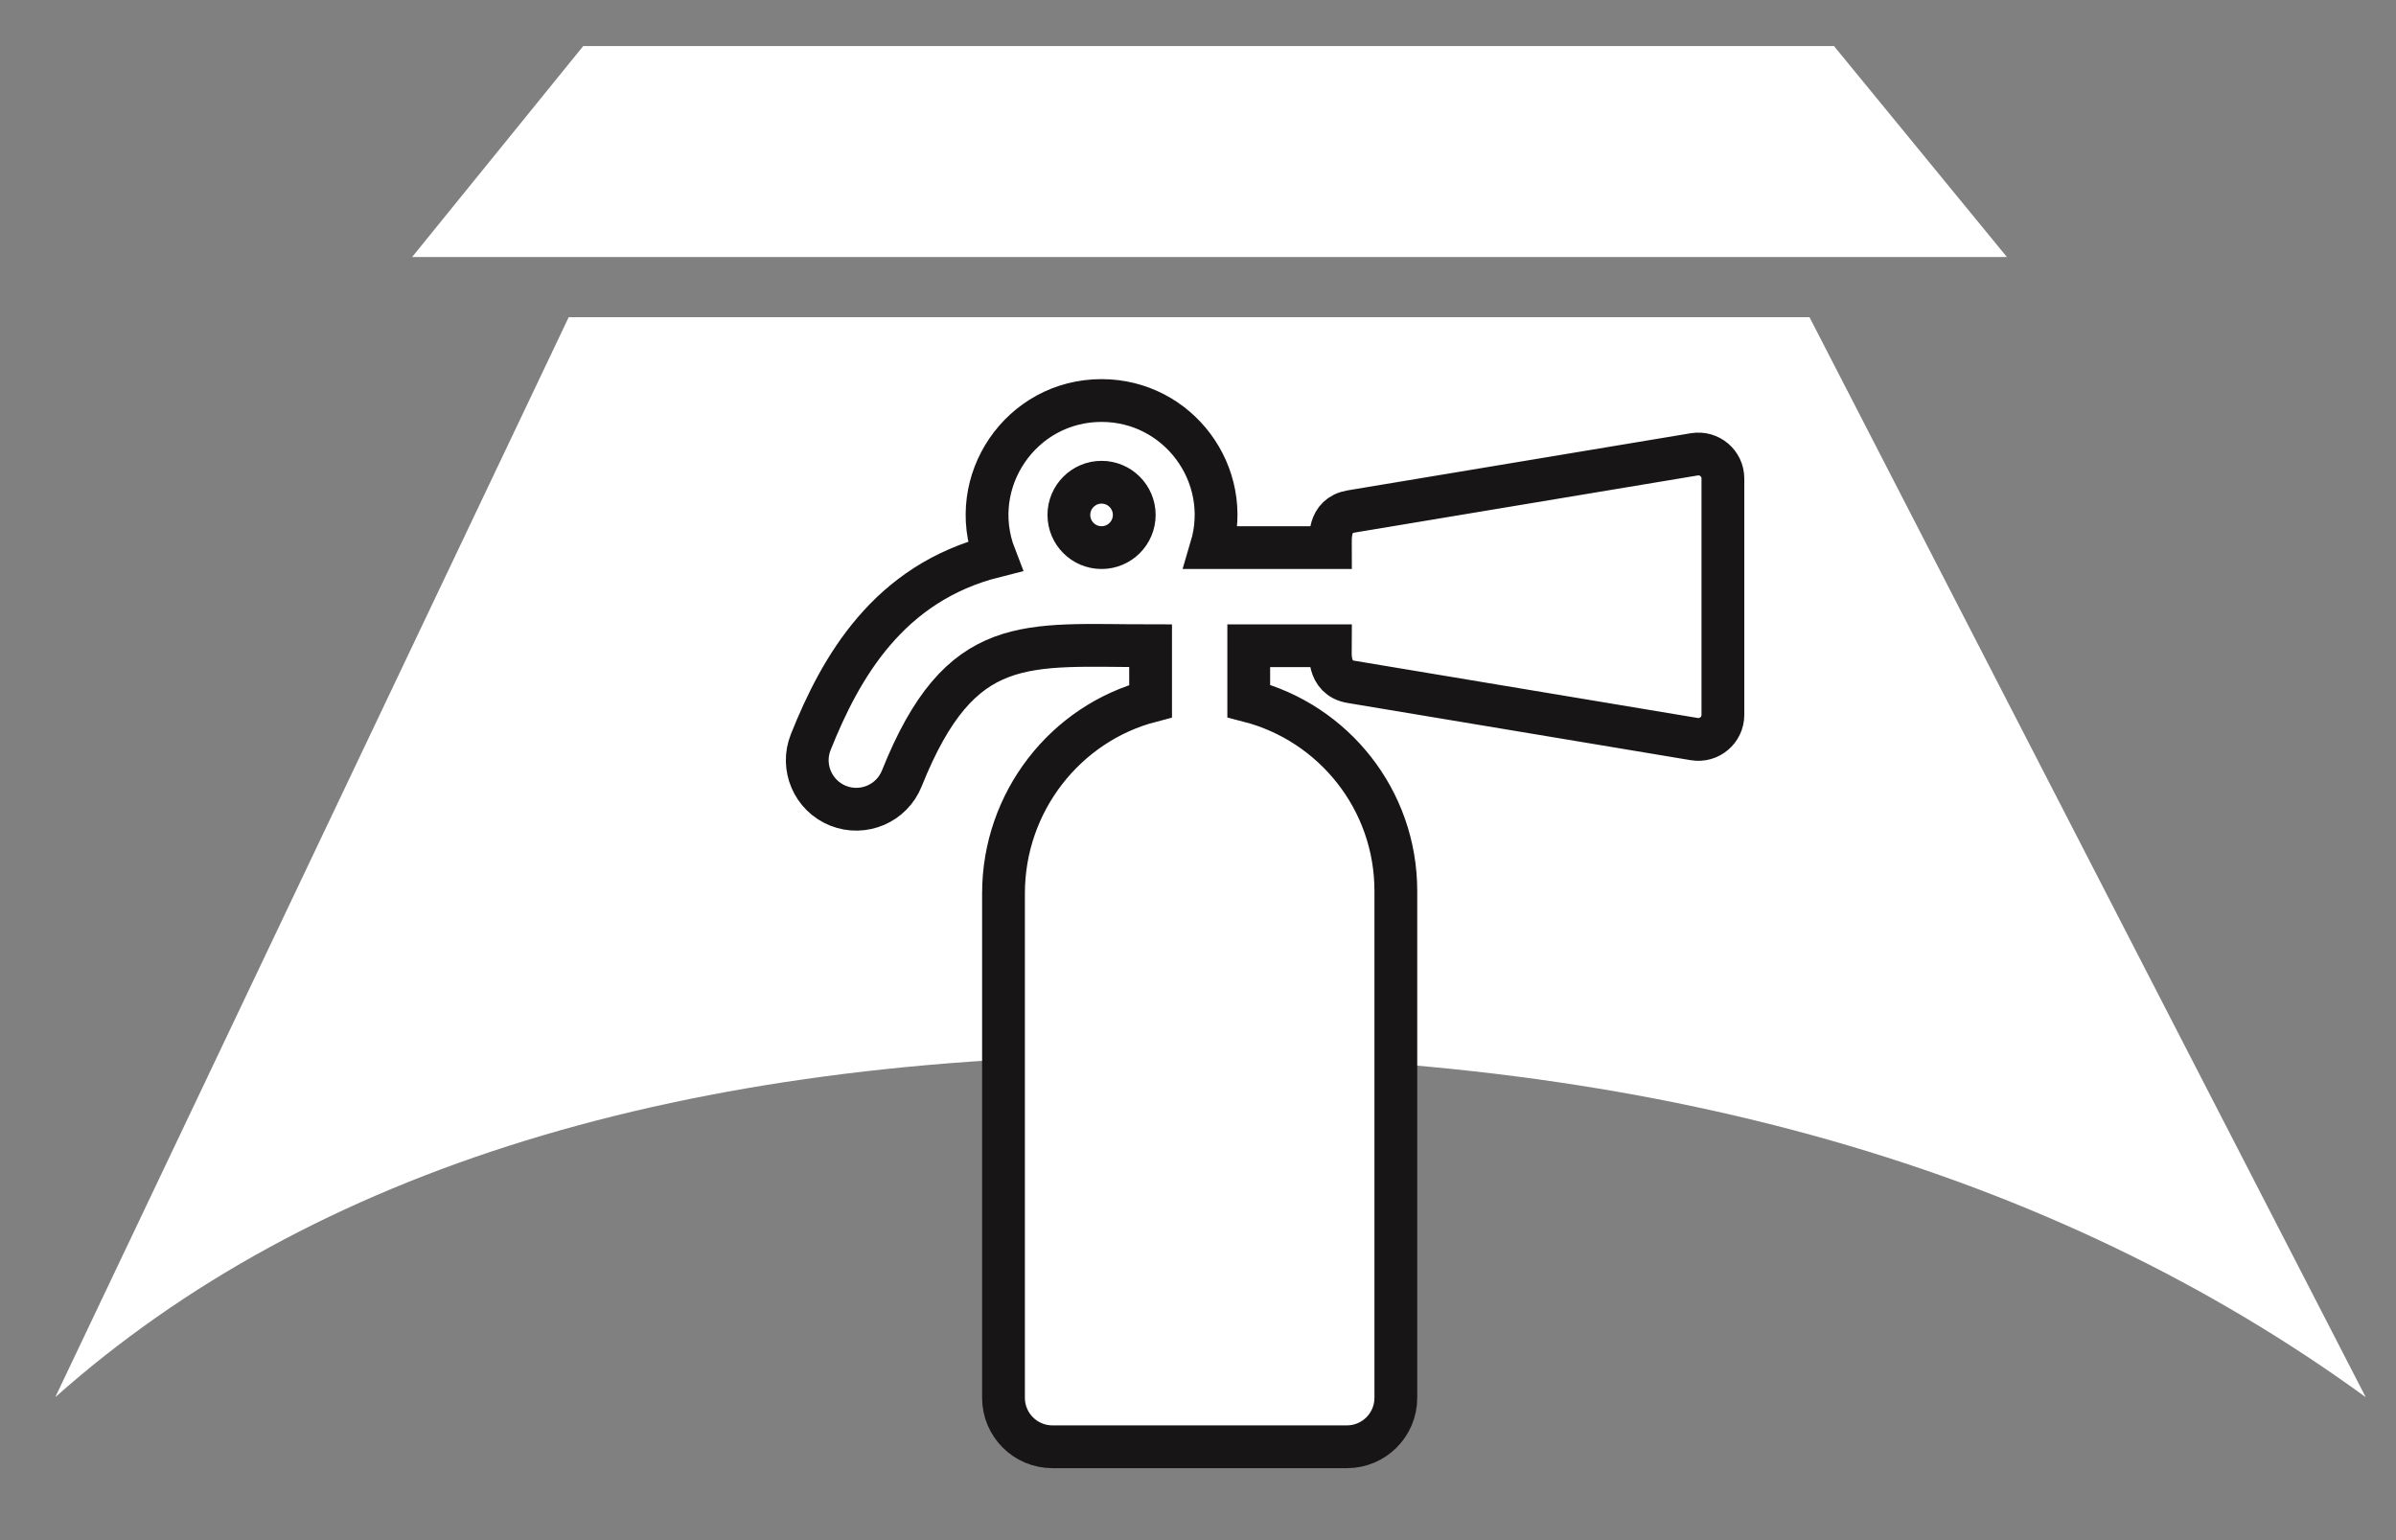 <?xml version="1.0" encoding="UTF-8" standalone="no"?>
<svg width="28px" height="18px" viewBox="0 0 28 18" version="1.1" xmlns="http://www.w3.org/2000/svg" xmlns:xlink="http://www.w3.org/1999/xlink">
    <rect x="0" y="0" width="28" height="18" fill="#808080" stroke="none"/>
    <!-- Generator: Sketch 49.2 (51160) - http://www.bohemiancoding.com/sketch -->
    <title>Group 4 Copy</title>
    <desc>Created with Sketch.</desc>
    <defs></defs>
    <g id="Page-1" stroke="none" stroke-width="1" fill="none" fill-rule="evenodd">
        <g id="iconset" transform="translate(-54, -186)" fill="#FFFFFF">
            <g id="Group-4-Copy" transform="translate(53.662, 185.829)">
                <g id="Group-Copy-2">
                    <path d="M14.472,0.709 L21.77,0.709 L23.791,3.175 L14.472,3.175 L5.154,3.175 L7.154,0.709 L14.472,0.709 Z" id="Combined-Shape"></path>
                    <path d="M6.984,3.878 L21.484,3.878 L27.984,16.5 C24.317,13.833 19.65,12.5 13.984,12.5 C8.317,12.5 3.984,13.833 0.984,16.5 L6.984,3.878 Z" id="Rectangle-8"></path>
                </g>
                <g id="fire-extinguisher" transform="translate(9, 4)" fill-rule="nonzero" stroke="#181517" stroke-width="0.5">
                    <path d="M11.138,1.481 L7.126,2.149 C6.855,2.195 6.886,2.471 6.886,2.571 L5.493,2.571 C5.748,1.714 5.105,0.852 4.211,0.852 C3.269,0.852 2.626,1.799 2.964,2.672 C1.721,2.984 1.163,3.967 0.813,4.843 C0.695,5.136 0.838,5.47 1.132,5.588 C1.426,5.705 1.76,5.562 1.877,5.268 C2.565,3.55 3.327,3.718 4.784,3.718 L4.784,4.365 C3.792,4.624 3.065,5.54 3.065,6.613 L3.065,12.507 C3.065,12.824 3.321,13.08 3.638,13.08 L7.077,13.08 C7.394,13.08 7.65,12.824 7.65,12.507 L7.65,6.584 C7.65,5.516 6.92,4.618 5.931,4.363 L5.931,3.718 L6.886,3.718 C6.886,3.789 6.845,4.093 7.126,4.14 L11.138,4.809 C11.313,4.838 11.472,4.703 11.472,4.526 L11.472,1.763 C11.472,1.586 11.313,1.452 11.138,1.481 Z M4.211,2.571 C4,2.571 3.829,2.4 3.829,2.189 C3.829,1.979 4,1.807 4.211,1.807 C4.422,1.807 4.593,1.979 4.593,2.189 C4.593,2.4 4.422,2.571 4.211,2.571 Z" id="Shape"></path>
                </g>
            </g>
        </g>
    </g>
</svg>